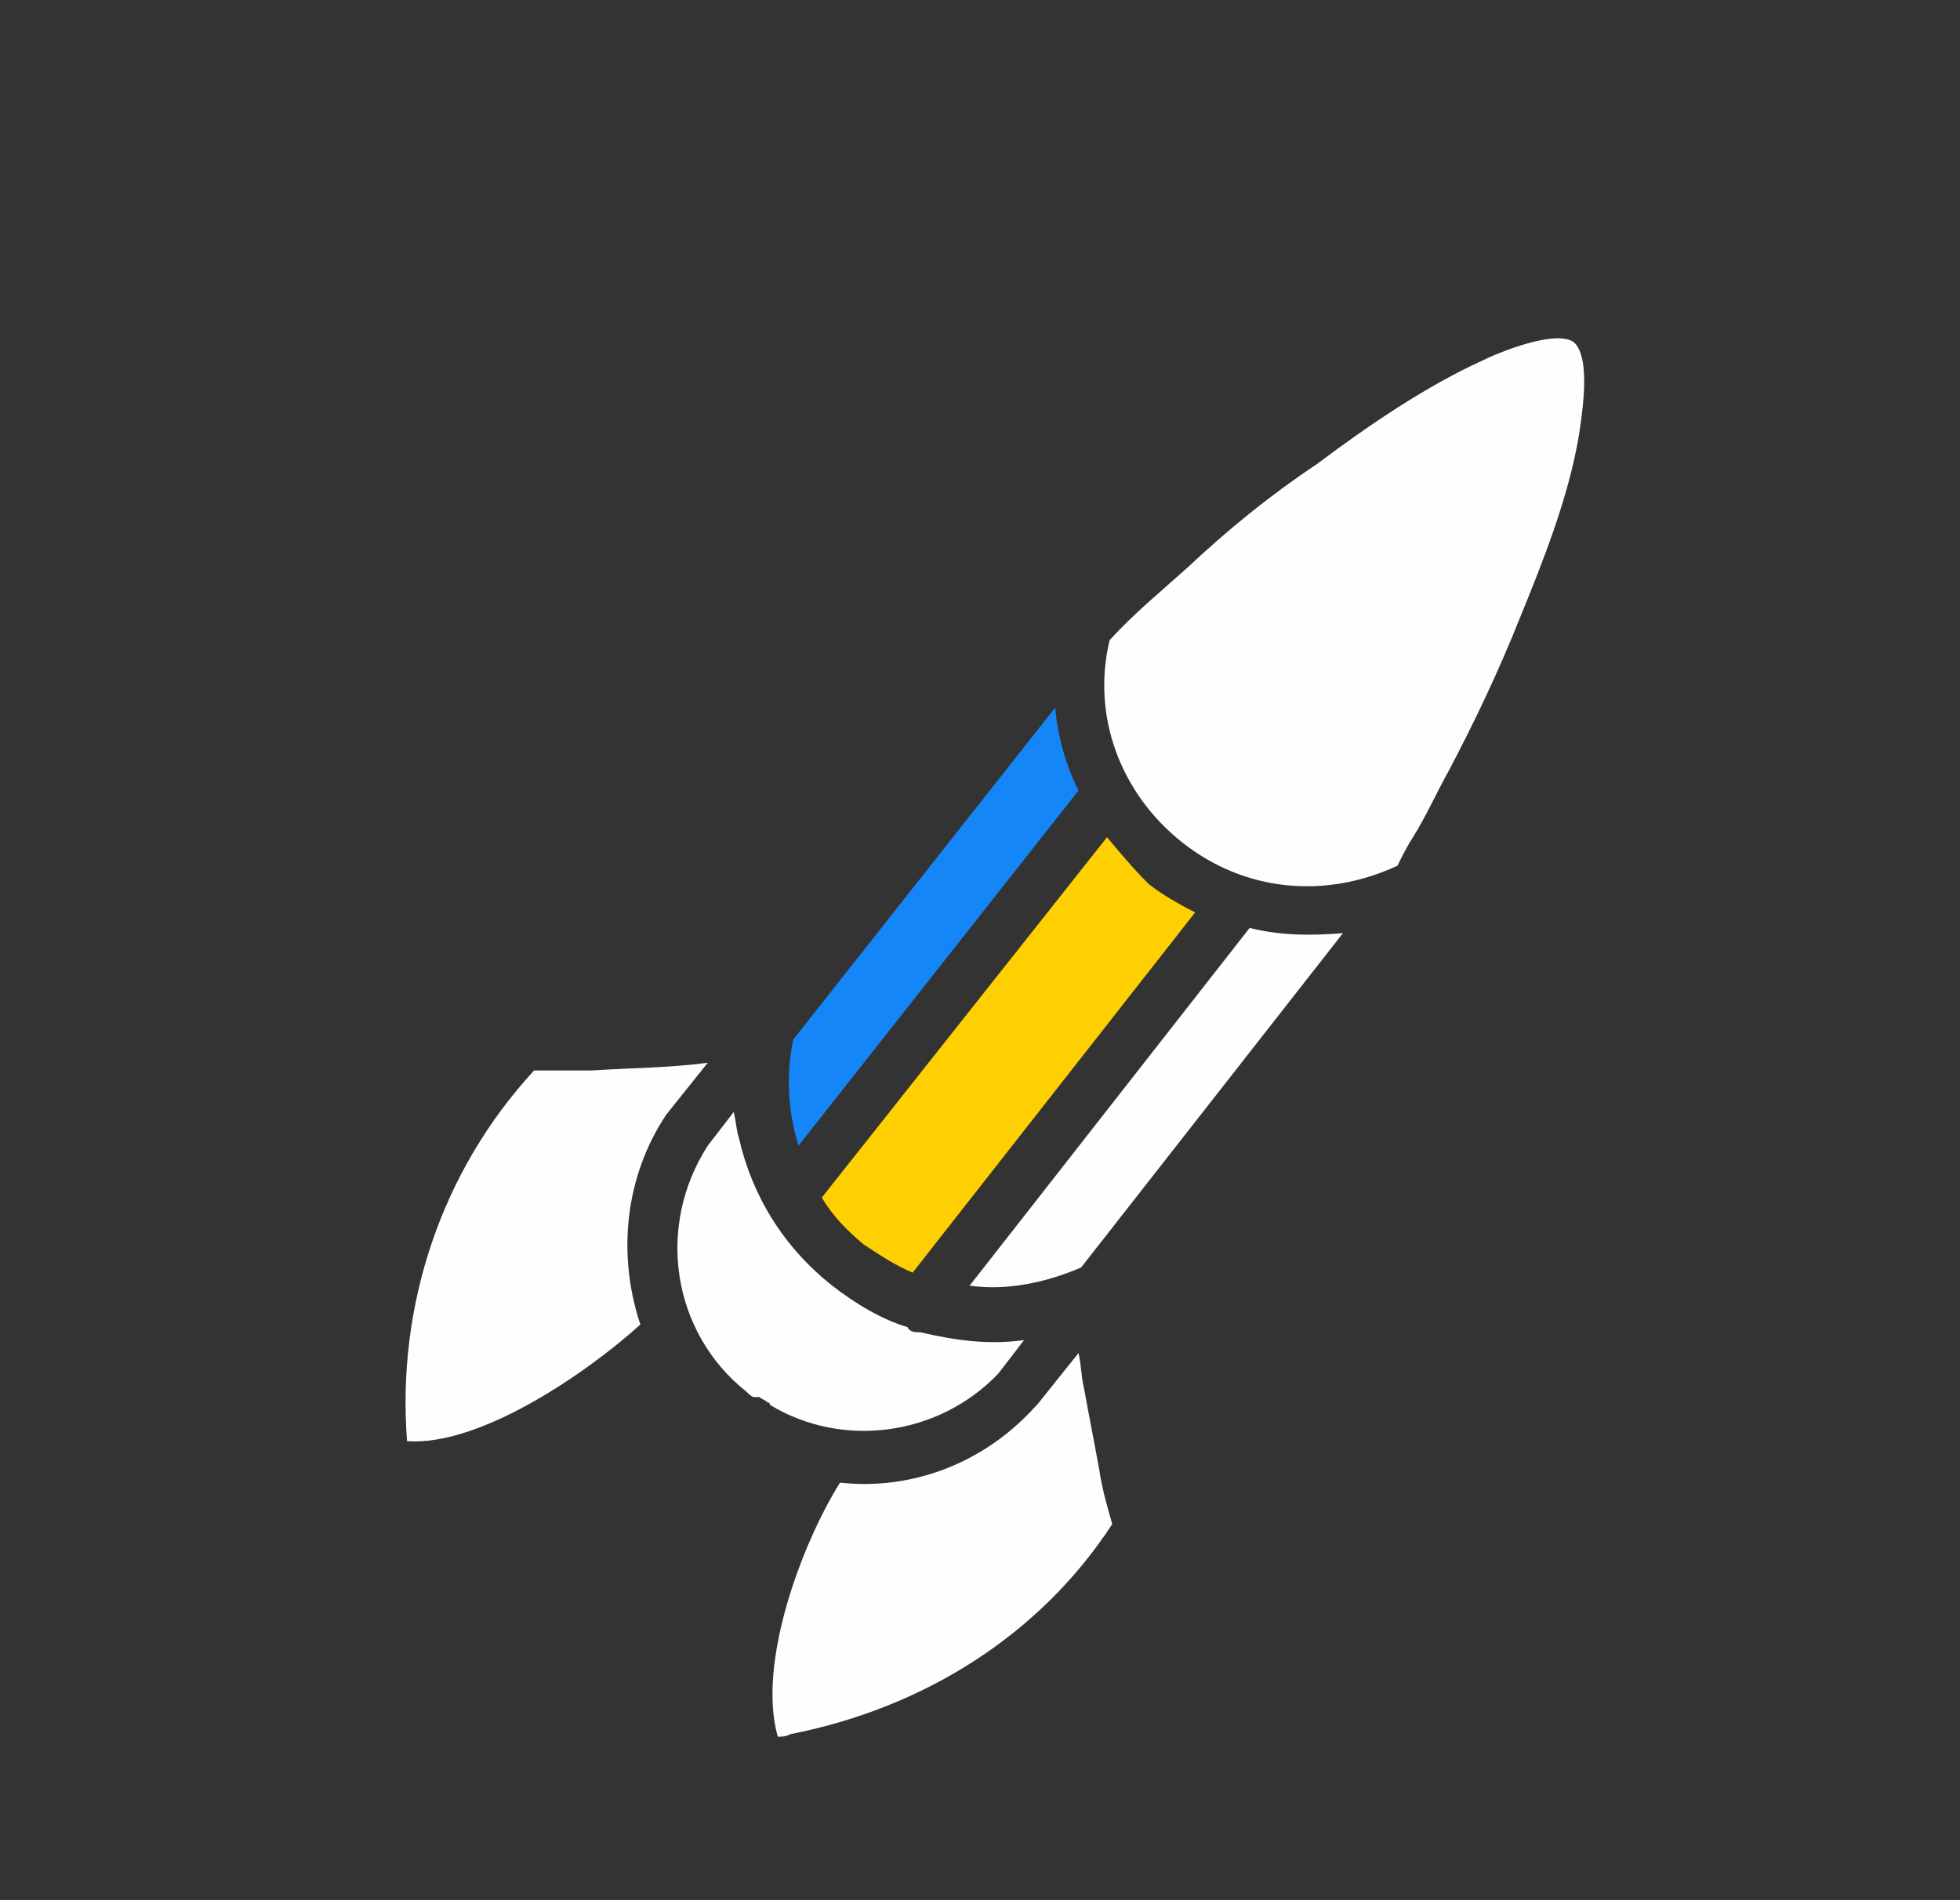 <?xml version="1.0" encoding="utf-8"?>
<!-- Generator: Adobe Illustrator 25.4.1, SVG Export Plug-In . SVG Version: 6.00 Build 0)  -->
<svg version="1.1" id="Слой_1" xmlns="http://www.w3.org/2000/svg" xmlns:xlink="http://www.w3.org/1999/xlink" x="0px" y="0px"
	 viewBox="0 0 75.6 73.3" style="enable-background:new 0 0 75.6 73.3;" xml:space="preserve">
<rect x="0" y="0" width="75.6" height="73.3" fill="#333333" stroke="none"/>
<style type="text/css">
	.st0{fill-rule:evenodd;clip-rule:evenodd;fill:#FFFEFD;}
	.st1{fill-rule:evenodd;clip-rule:evenodd;fill:#FED001;}
	.st2{fill-rule:evenodd;clip-rule:evenodd;fill:#1486F7;}
</style>
<g id="Layer_1">
</g>
<path class="st0" d="M42.9,58.8c-0.2-0.7-0.4-1.4-0.5-2.1c-0.2-1.1-0.4-2.1-0.6-3.2c-0.1-0.4-0.1-0.9-0.2-1.3l-1.6,2
	c0,0,0,0-0.1,0.1c-2,2.2-4.8,3.2-7.5,2.9c-1.5,2.4-3.2,7-2.4,9.8c0.2,0,0.3,0,0.5-0.1c0,0,0,0,0,0C35.6,65.9,40.1,63.1,42.9,58.8z"
	/>
<path class="st1" d="M42.7,32.3L31.7,46.2c0.4,0.7,1,1.3,1.6,1.8c0.6,0.4,1.2,0.8,1.9,1.1l10.9-13.9c-0.6-0.3-1.3-0.7-1.8-1.1
	C43.7,33.5,43.2,32.9,42.7,32.3z"/>
<path class="st0" d="M37.4,49.6c1.4,0.2,2.9-0.1,4.3-0.7L51.8,36c-1.2,0.1-2.4,0.1-3.6-0.2L37.4,49.6z"/>
<path class="st2" d="M30.6,40.1c-0.3,1.4-0.2,2.8,0.2,4.1l10.8-13.7c-0.5-1-0.8-2.1-0.9-3.2L30.6,40.1z"/>
<path class="st0" d="M54.5,32.3c0.5-0.8,0.9-1.7,1.4-2.6c1-1.9,1.9-3.8,2.7-5.8c0.9-2.2,1.9-4.7,2.3-7.1c0.1-0.7,0.5-3-0.2-3.6
	c-0.7-0.5-2.9,0.4-3.5,0.7c-2.2,1-4.4,2.5-6.4,4c-1.8,1.2-3.4,2.5-5,4c-1,0.9-2.1,1.8-3,2.8c-0.7,2.9,0.4,5.9,2.8,7.8
	c2.4,1.9,5.5,2.2,8.3,0.9C54.1,33,54.3,32.6,54.5,32.3C54.5,32.3,54.5,32.3,54.5,32.3z"/>
<path class="st0" d="M29.3,53.9c0.1,0.1,0.2,0.1,0.3,0.2c0,0,0.1,0,0.1,0.1c2.8,1.7,6.5,1.2,8.8-1.2l1-1.3c-1.4,0.2-2.7,0-4-0.3
	c-0.2,0-0.4,0-0.5-0.2c-1-0.3-2-0.9-2.9-1.6c-1.9-1.5-3.1-3.5-3.6-5.7l0,0c-0.1-0.3-0.1-0.6-0.2-1l-1,1.3c-2,3.1-1.4,7.2,1.5,9.5
	c0.1,0.1,0.2,0.2,0.3,0.2C29.3,53.9,29.3,53.9,29.3,53.9z"/>
<path class="st0" d="M25.7,43C25.7,42.9,25.7,42.9,25.7,43l1.6-2c-1.5,0.2-3,0.2-4.5,0.3c-0.7,0-1.5,0-2.2,0
	c-3.6,3.9-5.3,9.1-4.9,14.3c2.8,0.2,6.9-2.6,9-4.5C23.8,48.4,24.1,45.4,25.7,43z"/>
</svg>
